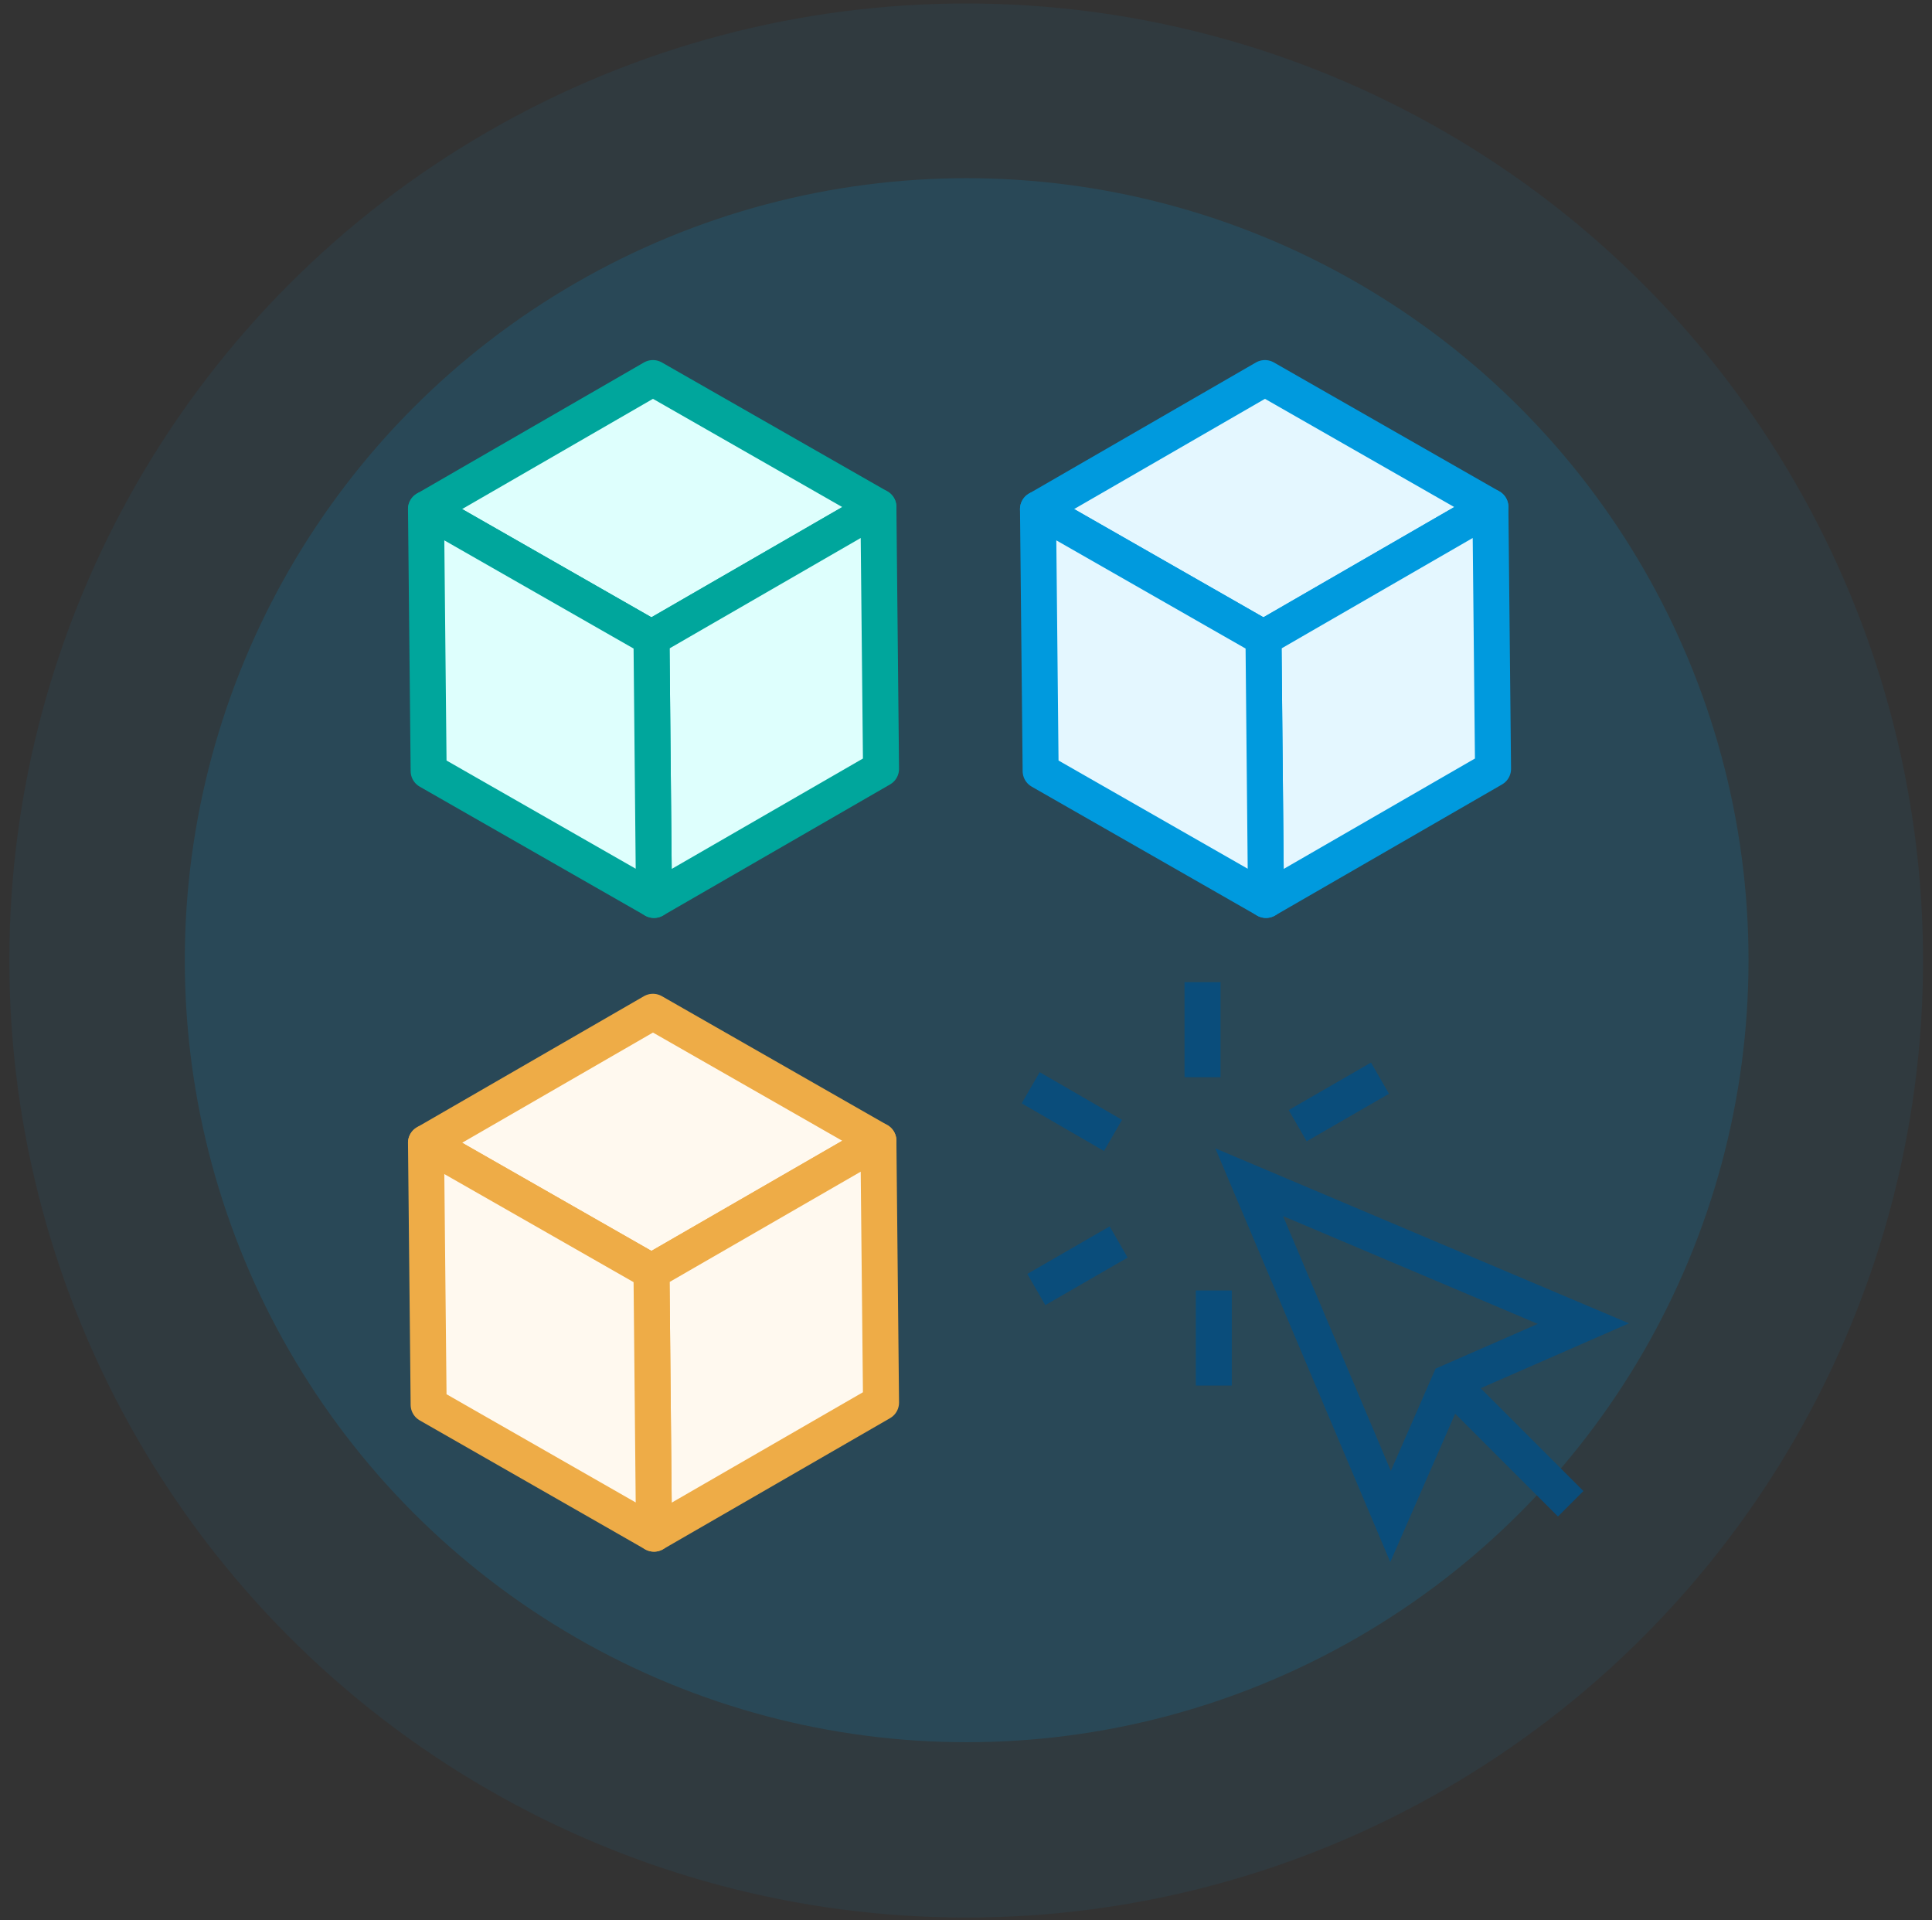 <svg width="161" height="160" viewBox="0 0 161 160" fill="none" xmlns="http://www.w3.org/2000/svg">
<rect x="0" y="0" width="161" height="160" fill="#333333" stroke="none"/>
<circle cx="80.516" cy="80.029" r="79.739" fill="#009ADE" fill-opacity="0.07"/>
<circle cx="80.555" cy="80.002" r="65.155" fill="#009ADE" fill-opacity="0.15"/>
<g clip-path="url(#clip0_494_215)">
<path d="M100.21 89.75V81.83" stroke="#0A4D7B" stroke-width="3"/>
<path d="M92.75 94.6L85.89 90.63" stroke="#0A4D7B" stroke-width="3"/>
<path d="M93.22 103.48L86.36 107.44" stroke="#0A4D7B" stroke-width="3"/>
<path d="M101.15 107.52V115.44" stroke="#0A4D7B" stroke-width="3"/>
<path d="M108.14 93.79L115 89.83" stroke="#0A4D7B" stroke-width="3"/>
<path d="M121.42 115.82L130.89 125.29" stroke="#0A4D7B" stroke-width="3"/>
<path d="M104.1 98.5L131.95 110.28L120.77 115.17L115.88 126.35L104.1 98.5Z" stroke="#0A4D7B" stroke-width="3"/>
<path d="M54.41 31.5L73.2 42.24L54.29 53.16L35.5 42.42L54.41 31.5Z" fill="#DEFFFD" stroke="#00A69C" stroke-width="3" stroke-linejoin="round"/>
<path d="M73.2 42.24L73.42 64.06L54.5 74.98L54.29 53.16L73.2 42.24Z" fill="#DEFFFD" stroke="#00A69C" stroke-width="3" stroke-linejoin="round"/>
<path d="M54.29 53.16L54.5 74.98L35.72 64.24L35.5 42.42L54.29 53.16Z" fill="#DEFFFD" stroke="#00A69C" stroke-width="3" stroke-linejoin="round"/>
<path d="M54.41 84.3L73.2 95.04L54.29 105.95L35.5 95.22L54.41 84.3Z" fill="#FFF9EF" stroke="#EEAC47" stroke-width="3" stroke-linejoin="round"/>
<path d="M73.2 95.04L73.42 116.86L54.5 127.78L54.29 105.95L73.2 95.04Z" fill="#FFF9EF" stroke="#EEAC47" stroke-width="3" stroke-linejoin="round"/>
<path d="M54.29 105.95L54.5 127.78L35.72 117.04L35.5 95.22L54.29 105.95Z" fill="#FFF9EF" stroke="#EEAC47" stroke-width="3" stroke-linejoin="round"/>
<path d="M105.41 31.5L124.2 42.24L105.29 53.16L86.5 42.42L105.41 31.5Z" fill="#E4F7FF" stroke="#009ADE" stroke-width="3" stroke-linejoin="round"/>
<path d="M124.2 42.24L124.42 64.06L105.5 74.98L105.29 53.16L124.2 42.24Z" fill="#E4F7FF" stroke="#009ADE" stroke-width="3" stroke-linejoin="round"/>
<path d="M105.29 53.16L105.5 74.98L86.72 64.24L86.5 42.42L105.29 53.16Z" fill="#E4F7FF" stroke="#009ADE" stroke-width="3" stroke-linejoin="round"/>
</g>
<defs>
<clipPath id="clip0_494_215">
<rect width="101.74" height="100.15" fill="white" transform="translate(34 30)"/>
</clipPath>
</defs>
</svg>
